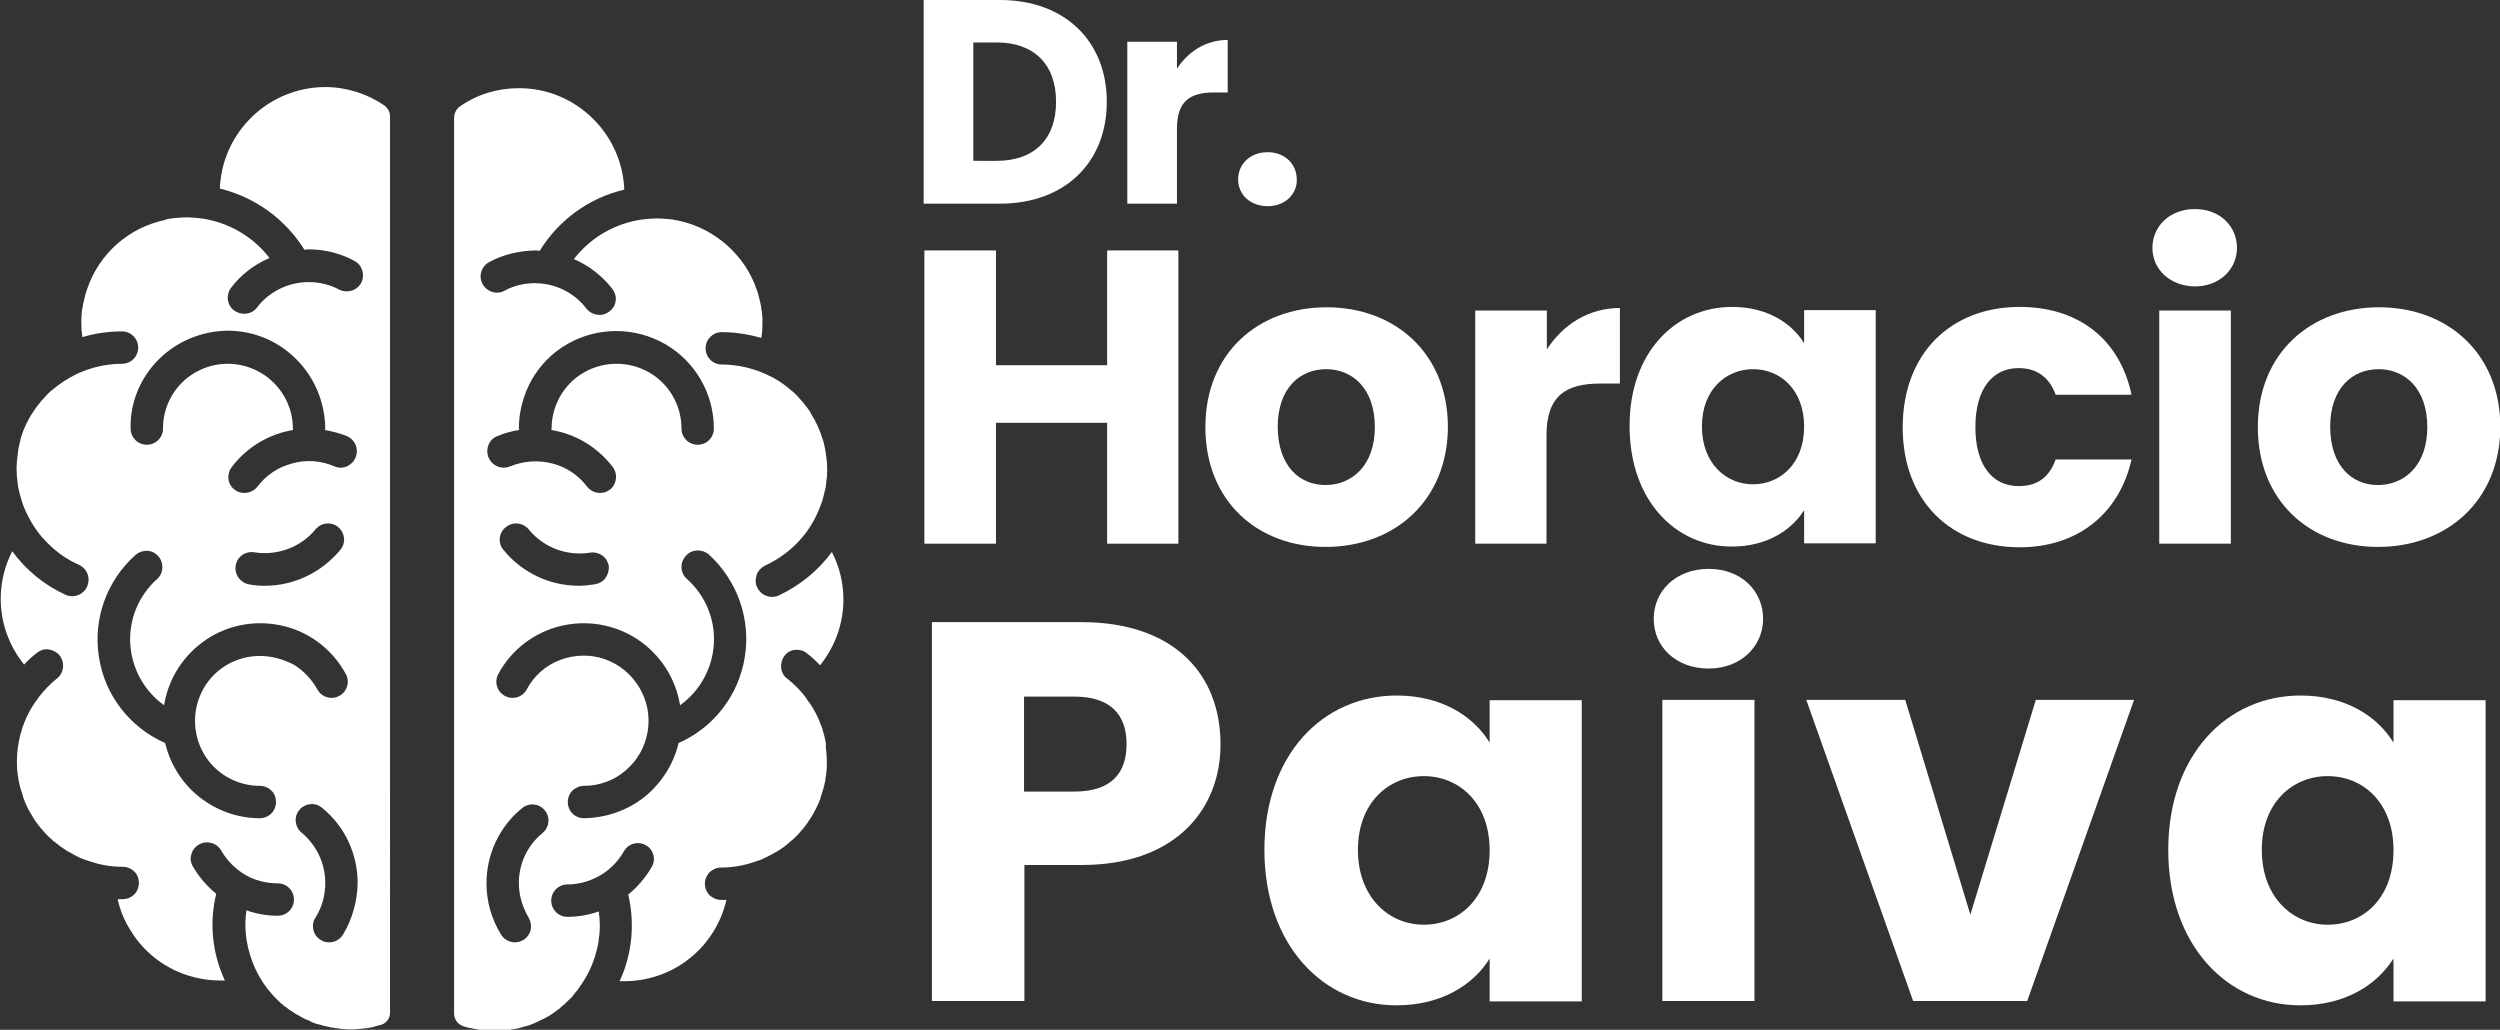 <?xml version="1.0" encoding="utf-8"?>
<!-- Generator: Adobe Illustrator 21.0.0, SVG Export Plug-In . SVG Version: 6.00 Build 0)  -->
<svg version="1.1" id="Capa_1" xmlns="http://www.w3.org/2000/svg" xmlns:xlink="http://www.w3.org/1999/xlink" x="0px" y="0px"
	 viewBox="0 0 694.8 286.2" style="enable-background:new 0 0 694.8 286.2;" xml:space="preserve">
<rect x="0" y="0" width="694.8" height="286.2" fill="#333333" stroke="none"/>
<style type="text/css">
	.st0{fill:#FFFFFF;}
</style>
<g>
	<path class="st0" d="M368.4,152c-19,0-33.4-12.8-33.4-33.3c0-20.6,14.7-33.3,33.7-33.3c19,0,33.7,12.8,33.7,33.3
		C402.3,139.2,387.5,152,368.4,152 M368.4,134.8c7.1,0,13.7-5.2,13.7-16.1c0-11-6.5-16.1-13.5-16.1c-7.2,0-13.5,5.1-13.5,16.1
		C355.2,129.6,361.2,134.8,368.4,134.8"/>
	<path class="st0" d="M429.8,151.1H410V86.3h19.9v10.8c4.5-6.9,11.6-11.5,20.3-11.5v21h-5.5c-9.4,0-14.9,3.3-14.9,14.4V151.1z"/>
	<path class="st0" d="M481.4,85.3c9.6,0,16.5,4.4,20,10.1v-9.2h19.9v64.8h-19.9v-9.2c-3.6,5.7-10.5,10.1-20.1,10.1
		c-15.8,0-28.4-13-28.4-33.4C452.8,98.1,465.5,85.3,481.4,85.3 M487.2,102.6c-7.4,0-14.2,5.6-14.2,15.9c0,10.3,6.7,16.1,14.2,16.1
		c7.5,0,14.2-5.7,14.2-16C501.4,108.3,494.8,102.6,487.2,102.6"/>
	<path class="st0" d="M561.3,85.3c16.3,0,27.8,8.9,31.1,24.4h-21.1c-1.6-4.5-4.9-7.4-10.3-7.4c-7.1,0-12,5.6-12,16.4
		c0,10.8,4.9,16.4,12,16.4c5.5,0,8.6-2.7,10.3-7.4h21.1c-3.4,15-14.9,24.4-31.1,24.4c-19,0-32.5-12.8-32.5-33.3
		C528.8,98.2,542.2,85.3,561.3,85.3"/>
	<path class="st0" d="M598.2,68.9c0-6,4.8-10.8,11.8-10.8c7,0,11.7,4.8,11.7,10.8c0,5.9-4.8,10.7-11.7,10.7
		C603,79.5,598.2,74.8,598.2,68.9 M600.1,86.3h19.9v64.8h-19.9V86.3z"/>
	<path class="st0" d="M660.9,152c-19,0-33.4-12.8-33.4-33.3c0-20.6,14.7-33.3,33.7-33.3c19,0,33.7,12.8,33.7,33.3
		C694.8,139.2,680,152,660.9,152 M660.9,134.8c7.1,0,13.7-5.2,13.7-16.1c0-11-6.5-16.1-13.5-16.1c-7.2,0-13.5,5.1-13.5,16.1
		C647.7,129.6,653.7,134.8,660.9,134.8"/>
	<path class="st0" d="M300.6,240.4h-15.9v37.8H259V172.9h41.5c25.8,0,38.7,14.5,38.7,33.9C339.3,224.2,327.4,240.4,300.6,240.4
		 M298.6,220c10.2,0,14.5-5.1,14.5-13.2c0-8.1-4.4-13.2-14.5-13.2h-14V220H298.6z"/>
	<path class="st0" d="M388.2,193.3c12.4,0,21.3,5.7,25.8,13.1v-11.8h25.6v83.7H414v-11.9c-4.6,7.4-13.5,13-25.9,13
		c-20.4,0-36.7-16.8-36.7-43.2S367.6,193.3,388.2,193.3 M395.7,215.7c-9.6,0-18.3,7.2-18.3,20.5s8.7,20.8,18.3,20.8
		c9.7,0,18.3-7.3,18.3-20.7C414,223,405.4,215.7,395.7,215.7"/>
	<path class="st0" d="M459.6,172c0-7.8,6.2-13.9,15.3-13.9c9,0,15.1,6.1,15.1,13.9c0,7.6-6.2,13.8-15.1,13.8
		C465.7,185.8,459.6,179.7,459.6,172 M462,194.5h25.6v83.7H462V194.5z"/>
	<polygon class="st0" points="529.5,194.5 547.6,254.2 565.8,194.5 593.1,194.5 563.4,278.2 531.7,278.2 502,194.5 	"/>
	<path class="st0" d="M639.4,193.3c12.4,0,21.3,5.7,25.8,13.1v-11.8h25.6v83.7h-25.6v-11.9c-4.7,7.4-13.5,13-25.9,13
		c-20.4,0-36.7-16.8-36.7-43.2S618.9,193.3,639.4,193.3 M646.9,215.7c-9.6,0-18.3,7.2-18.3,20.5s8.7,20.8,18.3,20.8
		c9.8,0,18.3-7.3,18.3-20.7C665.2,223,656.7,215.7,646.9,215.7"/>
	<path class="st0" d="M307.6,28.3c0,16.8-11.6,28.3-29.7,28.3h-21.2V0h21.2C296,0,307.6,11.5,307.6,28.3 M277,44.7
		c10.4,0,16.5-6,16.5-16.4c0-10.4-6.1-16.5-16.5-16.5h-6.5v32.9H277z"/>
	<path class="st0" d="M327.1,56.6h-13.8v-45h13.8v7.5c3.1-4.8,8.1-8,14.1-8v14.6h-3.8c-6.5,0-10.3,2.3-10.3,10V56.6z"/>
	<path class="st0" d="M352.3,57.3c-4.9,0-8.2-3.3-8.2-7.4c0-4.3,3.3-7.6,8.2-7.6c4.8,0,8.1,3.3,8.1,7.6
		C360.5,54,357.1,57.3,352.3,57.3"/>
	<path class="st0" d="M229.5,206.4L229.5,206.4c-0.2-1.2-0.5-2.4-0.9-3.6c0-0.1,0-0.3-0.1-0.4c-1-2.9-2.4-5.7-4.3-8.1
		c0,0,0-0.1,0-0.1c-1.5-2.1-3.3-3.9-5.4-5.6c-1-0.7-1.6-1.8-1.7-3c-0.1-1.2,0.2-2.4,0.9-3.3c0.7-1,1.8-1.6,3-1.7
		c1.2-0.1,2.4,0.2,3.3,1c1.3,1,2.5,2.1,3.6,3.3c4.2-5.2,6.5-11.6,6.5-18.3c0-4.6-1.1-9.1-3.2-13.2c-3.8,5.2-9,9.4-14.8,12.1
		c-2.3,1-4.9,0-6-2.3c-0.5-1.1-0.5-2.3-0.1-3.5c0.4-1.1,1.3-2,2.3-2.5c6.3-2.9,11.5-7.9,14.4-14.2v0c0.2-0.4,0.4-0.9,0.6-1.3
		c0.3-0.8,0.6-1.6,0.9-2.4c0.1-0.4,0.2-0.7,0.3-1.1c0.2-0.9,0.5-1.9,0.7-2.9c0-0.3,0.1-0.6,0.1-0.9c0.2-1.3,0.3-2.6,0.3-3.9
		c0-1.3-0.1-2.6-0.3-3.8l-0.1-0.8c-0.2-1.2-0.4-2.3-0.7-3.4c0-0.1-0.1-0.1-0.1-0.2c-0.4-1.3-0.8-2.5-1.4-3.7l-0.1-0.3
		c-0.5-1.1-1.1-2.2-1.8-3.3l-0.1-0.3c-0.7-1.1-1.5-2.1-2.3-3.1c0-0.1-0.1-0.1-0.2-0.2c-0.8-0.9-1.6-1.8-2.5-2.6
		c-0.1-0.1-0.3-0.2-0.4-0.3c-2-1.8-4.3-3.3-6.8-4.4c-3.9-1.8-8.2-2.8-12.5-2.8c-2.5,0-4.5-2-4.5-4.5c0-2.5,2-4.5,4.5-4.5
		c3.7,0,7.4,0.6,11,1.6c0.2-1.2,0.3-2.5,0.3-3.7c0-0.4,0-0.7,0-1.1c0-0.6,0-1.2-0.1-1.7c0-0.5-0.1-1-0.2-1.5c0-0.4-0.1-0.9-0.2-1.3
		c-0.1-0.5-0.2-1.1-0.4-1.7c-0.1-0.4-0.2-0.7-0.3-1.2c-0.1-0.4-0.2-0.8-0.4-1.2c-1.6-4.8-4.5-9-8.2-12.3c-3.7-3.3-8.2-5.7-13.2-6.8
		c-0.4-0.1-0.7-0.2-1.1-0.2c-0.6-0.2-1.2-0.2-1.8-0.3c-1.2-0.1-2.4-0.2-3.5-0.2c-1.1,0-2.1,0.1-3.1,0.2c-0.2,0-0.5,0-0.7,0.1h-0.3
		c-7.5,1.1-14.3,5-18.9,11c4.2,1.8,7.9,4.7,10.7,8.3c0.7,1,1.1,2.1,0.9,3.3c-0.1,1.2-0.8,2.3-1.8,3c-0.8,0.6-1.8,1-2.7,0.9
		c-1.4,0-2.7-0.6-3.6-1.7c-3.4-4.5-8.7-7.1-14.4-7.1c-2.9,0-5.9,0.7-8.4,2.1c-2.2,1.2-4.9,0.3-6.1-1.9c-1.2-2.2-0.3-4.9,1.9-6.1
		c3.9-2.1,8.3-3.1,12.7-3.2c0.4,0,0.8,0,1.3,0.1c5.3-8.6,13.7-14.7,23.5-17c-0.3-7.6-3.5-14.7-9-20c-5.5-5.3-12.7-8.2-20.3-8.2
		c-5.9,0-11.6,1.7-16.4,5.1c-1,0.7-1.6,1.9-1.6,3.2v248.8c0,1.6,0.9,3,2.4,3.5c0,0,0,0,0,0.1h0.1l1.4,0.4c0.7,0.1,1.4,0.3,2,0.4
		c0,0,0.3,0,0.5,0.1c0.3,0.1,0.5,0.1,0.7,0.1c0.5,0.1,1.1,0.1,1.6,0.2c0.7,0.1,1.4,0.1,2.2,0.1h1c0.7,0,1.4,0,2.1-0.1l0.7-0.1l1-0.1
		c0.1,0,0.1-0.1,0.2-0.1h0c0.5-0.1,1-0.1,1.4-0.2c0.9-0.2,1.6-0.4,2.2-0.6c0.1,0,0.3,0,0.4-0.1c0.1-0.1,0.3-0.1,0.5-0.1
		c0.4-0.1,0.9-0.3,1.3-0.5c0.2-0.1,0.3-0.1,0.5-0.2c0,0,0.1,0,0.1,0c0.1-0.1,0.3-0.2,0.4-0.2c0.8-0.4,1.6-0.8,2.5-1.2
		c0.8-0.4,1.6-0.9,2.3-1.4c0.7-0.5,1.2-0.9,1.9-1.4c0.1-0.1,0.3-0.3,0.4-0.4c0.8-0.6,1.5-1.3,2.2-2c0.6-0.5,1.1-1.1,1.5-1.7
		c0.1-0.2,0.3-0.3,0.4-0.5c0.1-0.1,0.2-0.2,0.3-0.3c0.4-0.6,0.7-1,1-1.5c0,0,0.1-0.1,0.1-0.1c3.4-4.9,5.2-10.7,5.2-16.6
		c0-1.3-0.1-2.5-0.3-3.8c-2.8,1-5.7,1.5-8.7,1.5c-2.5,0-4.5-2-4.5-4.5c0-2.5,2-4.5,4.5-4.5c3.2,0,6.3-0.9,9.1-2.5
		c2.7-1.6,5-3.9,6.6-6.7c1.2-2.2,4-2.9,6.1-1.7c1.1,0.6,1.8,1.6,2.1,2.7c0.3,1.2,0.1,2.4-0.5,3.4c-1.7,2.9-3.9,5.5-6.5,7.6
		c1.9,8.1,1.1,16.6-2.4,24.1c0.4,0,0.8,0,1.2,0c6.6,0,13.1-2.2,18.2-6.3c5.2-4.1,8.8-9.9,10.3-16.3c-0.5,0-0.9,0-1.5,0
		c-1.2,0-2.3-0.5-3.2-1.3c-0.8-0.8-1.3-2-1.3-3.2c0-1.2,0.5-2.3,1.3-3.2c0.9-0.8,2-1.3,3.2-1.3c1.9,0,3.9-0.2,5.8-0.6h0
		c1.5-0.3,3-0.8,4.5-1.3c0.2-0.1,0.4-0.1,0.6-0.2c1.3-0.6,2.6-1.2,3.8-1.9c0.3-0.2,0.6-0.3,0.9-0.5c1.2-0.7,2.3-1.5,3.3-2.4
		c0.2-0.2,0.4-0.4,0.7-0.6c1.1-0.9,2.1-2,3-3.1c0.1,0,0.1-0.1,0.2-0.2c0.9-1.1,1.7-2.3,2.5-3.6c0.1-0.2,0.2-0.3,0.3-0.5
		c0.7-1.3,1.4-2.6,1.9-4c0.1-0.2,0.2-0.4,0.2-0.7c0.5-1.4,0.9-2.8,1.2-4.3c0.1-0.2,0.1-0.5,0.1-0.7c0.3-1.6,0.4-3.1,0.4-4.7
		c0-1.4-0.1-2.8-0.3-4.2C229.6,207.1,229.5,206.7,229.5,206.4 M138.2,121.2c2-0.8,4-1.4,6.1-1.7c0-0.1-0.1-0.2-0.1-0.4
		c0-4.8,1.3-9.5,3.6-13.6c2.3-4,5.7-7.5,9.9-9.9c8.4-4.8,18.7-4.8,27.1,0c8.4,4.8,13.6,13.8,13.6,23.5c0,2.5-2,4.5-4.5,4.5
		c-2.5,0-4.5-2-4.5-4.5c0-6.4-3.4-12.4-9-15.6c-5.6-3.2-12.5-3.2-18.1,0c-5.6,3.2-9,9.2-9,15.6c0,0.1,0,0.3-0.1,0.4
		c6.8,1.1,12.9,4.8,17.1,10.3c1.5,2,1.1,4.8-0.8,6.3c-0.8,0.6-1.8,0.9-2.7,0.9c-1.4,0-2.7-0.6-3.6-1.7c-2.4-3.2-5.8-5.5-9.7-6.5
		c-3.9-1-8-0.7-11.7,0.8c-2.3,1-5-0.1-6-2.4C134.8,124.8,135.9,122.1,138.2,121.2 M168.3,160.6c-0.7,1-1.8,1.6-3,1.8
		c-1.5,0.2-3,0.4-4.4,0.4c-8.2,0-15.9-3.7-21-10c-1.6-1.9-1.3-4.8,0.7-6.3c1.9-1.6,4.8-1.3,6.4,0.7c4.1,5,10.6,7.4,17,6.4
		c1.2-0.2,2.4,0.1,3.4,0.8c1,0.7,1.6,1.8,1.8,2.9C169.3,158.4,169,159.6,168.3,160.6 M150.8,231.5L150.8,231.5
		c-4.2,3.4-6.6,8.5-6.6,13.9c0,3.4,1,6.7,2.7,9.6c0.6,1,0.8,2.2,0.6,3.4c-0.3,1.2-1,2.2-2,2.8c-0.7,0.4-1.5,0.7-2.4,0.7
		c-1.5,0-3-0.8-3.8-2.1c-2.7-4.3-4.1-9.3-4.1-14.3c0-8.1,3.6-15.8,9.9-20.9c1.9-1.6,4.8-1.3,6.3,0.6
		C153,227.1,152.7,229.9,150.8,231.5 M207,182.6c-1.7,10.6-8.6,19.6-18.4,23.9c-1.4,5.9-4.8,11.2-9.5,15c-4.8,3.8-10.7,5.8-16.8,5.9
		c-1.2,0-2.4-0.5-3.2-1.3c-0.8-0.8-1.3-2-1.3-3.2c0-1.2,0.5-2.4,1.3-3.2c0.9-0.8,2-1.3,3.2-1.3c4.3,0,8.4-1.5,11.6-4.3
		c3.3-2.8,5.4-6.6,6.1-10.8c0.7-4.2-0.1-8.5-2.3-12.2c-2.2-3.7-5.6-6.5-9.6-7.9c-4-1.4-8.4-1.3-12.4,0.2c-4,1.5-7.3,4.4-9.3,8.2
		c-1.2,2.2-3.9,3-6.1,1.8c-2.2-1.2-3-3.9-1.8-6.1c3.6-6.7,9.9-11.5,17.2-13.3c7.4-1.8,15.1-0.5,21.5,3.7
		c6.3,4.2,10.6,10.8,11.8,18.3c5.6-4,9-10.3,9.4-17.1c0.4-6.8-2.4-13.5-7.5-18c-1.9-1.7-2-4.5-0.3-6.4c1.6-1.9,4.5-2,6.4-0.4
		C204.9,161.3,208.7,172,207,182.6"/>
	<path class="st0" d="M132.6,56.2c2-4.5,5.2-8.3,9.3-11c2-1.3,4.7-0.8,6.1,1.2c1.3,2,0.8,4.7-1.2,6.1c-2.7,1.8-4.8,4.3-6.2,7.3
		c-0.7,1.6-2.3,2.6-4,2.6c-0.6,0-1.2-0.1-1.8-0.4C132.6,61,131.6,58.4,132.6,56.2"/>
	<path class="st0" d="M106.8,29.3c-4.8-3.3-10.6-5.1-16.4-5.1c-7.6,0-14.9,3-20.3,8.2c-5.5,5.3-8.7,12.4-9,20
		c9.8,2.4,18.2,8.5,23.5,17c0.4,0,0.8-0.1,1.2-0.1c4.4,0,8.8,1.1,12.7,3.2c2.2,1.2,3,3.9,1.9,6.1c-1.2,2.2-3.9,3-6.1,1.9
		c-2.6-1.4-5.5-2.1-8.5-2.1c-5.6,0-11,2.6-14.4,7.1c-0.8,1.1-2.2,1.7-3.5,1.7c-1,0-2-0.3-2.8-0.9c-1-0.7-1.6-1.8-1.8-3
		c-0.1-1.2,0.2-2.4,0.9-3.3c2.8-3.7,6.5-6.5,10.7-8.3c-4.6-6-11.4-9.9-18.9-11h-0.3c-0.2-0.1-0.5-0.1-0.7-0.1c-1-0.1-2-0.2-3-0.2
		c-1.2,0-2.2,0.1-3.4,0.2c-0.9,0.1-1.8,0.2-2.6,0.4c0,0,0,0.1,0,0.1c-10.2,2.1-18.5,9.4-21.8,19.3c-0.1,0.4-0.3,0.8-0.4,1.2
		c-0.1,0.4-0.2,0.8-0.3,1.2c-0.1,0.6-0.3,1.1-0.4,1.7c-0.1,0.4-0.1,0.8-0.2,1.2c-0.1,0.5-0.2,1-0.2,1.5c0,0.6-0.1,1.2-0.1,1.7
		c0,0.4,0,0.7,0,1.1c0,1.2,0.1,2.5,0.3,3.7c3.6-1.1,7.3-1.6,11-1.6c2.5,0,4.5,2,4.5,4.5c0,2.5-2,4.5-4.5,4.5c-4.3,0-8.6,1-12.5,2.8
		c-2.4,1.2-4.7,2.6-6.8,4.4c-0.1,0.1-0.3,0.2-0.4,0.3c-0.9,0.8-1.7,1.7-2.5,2.6c-0.1,0-0.1,0.1-0.2,0.2c-0.8,1-1.6,2-2.3,3.1
		L9,114.8c-0.7,1-1.2,2.1-1.8,3.2l-0.1,0.3c-0.6,1.2-1,2.4-1.4,3.7c0,0.1,0,0.1,0,0.2c-0.3,1.1-0.6,2.3-0.7,3.5l-0.1,0.8
		c-0.2,1.3-0.3,2.6-0.3,3.8c0,1.3,0.1,2.6,0.3,3.9c0,0.3,0.1,0.6,0.1,0.9c0.2,1,0.4,2,0.7,2.9c0.1,0.4,0.2,0.7,0.3,1.1
		c0.3,0.8,0.5,1.6,0.9,2.4c0.2,0.4,0.3,0.9,0.6,1.3v0c1.5,3.2,3.5,6,6,8.4c2.4,2.4,5.3,4.4,8.5,5.8c1.9,0.9,3,3,2.5,5.1
		c-0.4,2.1-2.3,3.6-4.4,3.6c-0.6,0-1.3-0.1-1.9-0.4c-5.9-2.7-11-6.9-14.8-12.1c-2.1,4.1-3.2,8.6-3.2,13.2c0,6.7,2.3,13.1,6.5,18.3
		c1.1-1.2,2.3-2.3,3.6-3.3c0.9-0.7,2.1-1.1,3.3-0.9c1.2,0.2,2.3,0.8,3,1.7c1.5,2,1.2,4.8-0.7,6.3c-2,1.6-3.8,3.5-5.4,5.6
		c0,0.1,0,0.1,0,0.1c-1.9,2.4-3.3,5.2-4.3,8.1c0,0.1,0,0.3-0.1,0.4c-0.4,1.2-0.7,2.4-0.9,3.6c0,0.3-0.1,0.7-0.2,1.1
		c-0.2,1.4-0.3,2.8-0.3,4.2c0,1.6,0.1,3.2,0.4,4.7c0,0.2,0,0.4,0.1,0.7c0.3,1.5,0.7,2.9,1.2,4.3c0,0.2,0.1,0.5,0.2,0.7
		c0.5,1.4,1.1,2.7,1.9,4c0.1,0.2,0.2,0.3,0.3,0.5c0.7,1.3,1.6,2.5,2.5,3.6c0,0.1,0.1,0.2,0.2,0.2c0.9,1.1,1.9,2.2,3,3.1
		c0.2,0.2,0.4,0.5,0.7,0.6c1.1,0.9,2.2,1.7,3.3,2.4c0.3,0.2,0.6,0.3,0.9,0.5c1.2,0.7,2.5,1.4,3.8,1.9c0.2,0.1,0.4,0.1,0.6,0.2
		c1.5,0.5,3,1,4.5,1.3h0c1.9,0.4,3.8,0.6,5.8,0.6c1.2,0,2.4,0.5,3.2,1.3c0.9,0.8,1.3,2,1.3,3.2c0,1.2-0.5,2.4-1.3,3.2
		c-0.8,0.8-2,1.3-3.2,1.3c-0.5,0-1,0-1.4,0c0.7,3.2,2,6.3,3.8,9c1.7,2.8,3.9,5.2,6.5,7.3c5.2,4.1,11.6,6.3,18.3,6.3
		c0.4,0,0.7,0,1.2,0c-3.5-7.5-4.4-16-2.4-24.1c-2.6-2.1-4.8-4.7-6.5-7.6c-0.6-1-0.8-2.3-0.4-3.4c0.3-1.2,1.1-2.1,2.1-2.7
		c2.2-1.2,4.9-0.5,6.2,1.7c1.6,2.8,3.9,5.1,6.6,6.7c2.7,1.6,5.9,2.4,9.1,2.4c2.5,0,4.5,2,4.5,4.5c0,2.5-2,4.5-4.5,4.5
		c-3,0-5.9-0.5-8.7-1.5c-0.2,1.2-0.3,2.5-0.3,3.8c0,5.9,1.8,11.7,5.1,16.6l0.1,0.1c0.3,0.5,0.7,0.9,1,1.4c0.1,0.1,0.6,0.7,0.7,0.8
		c0.5,0.6,1,1.2,1.5,1.7c0.7,0.7,1.4,1.4,2.2,2l0.3,0.3c0,0,0.1,0,0.1,0c0.4,0.3,0.9,0.7,1.3,1c0.2,0.1,0.3,0.2,0.5,0.3
		c0.7,0.5,1.5,1,2.3,1.4c0.8,0.5,1.6,0.9,2.5,1.2c0.1,0,0.3,0.1,0.4,0.2c0,0,0.1,0.1,0.1,0.1l0.4,0.2c0.5,0.2,0.9,0.3,1.4,0.5
		c0.2,0,0.3,0.1,0.5,0.1c0.1,0,0.3,0.1,0.4,0.1c0.7,0.2,1.3,0.4,2,0.5c0.1,0,0.3,0.1,0.4,0.1c0.4,0.1,0.7,0.2,1.1,0.2
		c0.7,0.1,1,0.2,1.3,0.2l0.7,0.1v0c1.7,0.2,3.4,0.3,5,0.1c0.8-0.1,1.4-0.1,2-0.2c0.7-0.1,1-0.1,1.3-0.2c0.4,0,1-0.2,1.6-0.4
		c0.6-0.1,1.1-0.3,1.5-0.4h0c0,0,0,0,0.1,0c1.5-0.5,2.5-2,2.4-3.5V32.4C108.4,31.2,107.8,30,106.8,29.3 M44.1,99.9
		c5.1-5.1,12-7.9,19.2-8c7.2,0,14.1,2.9,19.1,8c5.1,5.1,7.9,12,8,19.2c0,0.1-0.1,0.2-0.1,0.4c2.1,0.4,4.1,0.9,6.1,1.7
		c2.3,1,3.4,3.6,2.4,6c-1,2.3-3.6,3.4-5.9,2.4c-3.7-1.6-7.8-1.9-11.7-0.8c-3.9,1-7.3,3.3-9.7,6.5c-0.9,1.1-2.2,1.7-3.6,1.7
		c-1,0-2-0.3-2.7-0.9c-2-1.5-2.3-4.3-0.8-6.3c4.2-5.5,10.3-9.2,17.1-10.3c-0.1-0.1-0.1-0.3-0.1-0.4c0-6.4-3.5-12.4-9.1-15.6
		c-5.6-3.2-12.4-3.2-18,0c-5.6,3.2-9,9.1-9,15.6c0,2.5-2,4.5-4.5,4.5c-2.5,0-4.5-2-4.5-4.5C36.1,111.9,39,105,44.1,99.9 M94.6,152.8
		c-5.2,6.3-12.9,10-21,10c-1.5,0-3-0.1-4.4-0.4c-1.2-0.2-2.2-0.9-2.9-1.8c-0.7-1-1-2.2-0.8-3.4c0.4-2.5,2.7-4.1,5.2-3.7
		c6.4,1,12.9-1.4,17-6.4c0.8-0.9,1.8-1.5,3-1.6c1.2-0.1,2.4,0.2,3.3,1C95.9,148.1,96.2,150.9,94.6,152.8 M72.2,182.3
		c-6.4,0-12.4,3.4-15.6,9c-3.2,5.6-3.2,12.5,0,18.1c3.2,5.6,9.2,9,15.6,9c1.2,0,2.4,0.5,3.2,1.3c0.9,0.8,1.3,2,1.3,3.2
		c0,1.2-0.5,2.4-1.3,3.2c-0.8,0.8-2,1.3-3.2,1.3c-6.1,0-12-2.1-16.8-5.9c-4.8-3.8-8.1-9.1-9.5-15c-9.8-4.3-16.8-13.3-18.4-23.9
		c-1.7-10.6,2.2-21.3,10.2-28.4c1.9-1.6,4.7-1.5,6.3,0.4c1.6,1.8,1.5,4.7-0.3,6.3c-5.1,4.5-7.9,11.2-7.5,18
		c0.4,6.8,3.8,13.1,9.4,17.1c1.2-7.5,5.5-14.1,11.8-18.3c6.3-4.2,14.1-5.5,21.5-3.7c7.4,1.8,13.6,6.7,17.2,13.3
		c1.2,2.2,0.4,4.9-1.8,6.1c-2.2,1.2-4.9,0.4-6.1-1.8c-1.6-2.8-3.8-5.2-6.6-6.9C78.7,183.2,75.5,182.3,72.2,182.3 M95.3,259.8
		L95.3,259.8c-0.8,1.3-2.3,2.1-3.8,2.1c-0.8,0-1.7-0.2-2.4-0.7c-1-0.6-1.8-1.6-2-2.8c-0.3-1.2-0.1-2.4,0.6-3.4
		c1.8-2.9,2.7-6.2,2.7-9.6c0-5.4-2.4-10.5-6.6-14c-1.9-1.6-2.2-4.4-0.6-6.3c1.6-1.9,4.4-2.2,6.3-0.6c6.3,5.1,9.9,12.8,9.9,20.9
		C99.3,250.5,97.9,255.5,95.3,259.8"/>
	<polygon class="st0" points="307.7,117.5 276.8,117.5 276.8,151.1 256.9,151.1 256.9,69.6 276.8,69.6 276.8,101.5 307.7,101.5 
		307.7,69.6 327.5,69.6 327.5,151.1 307.7,151.1 	"/>
</g>
</svg>
